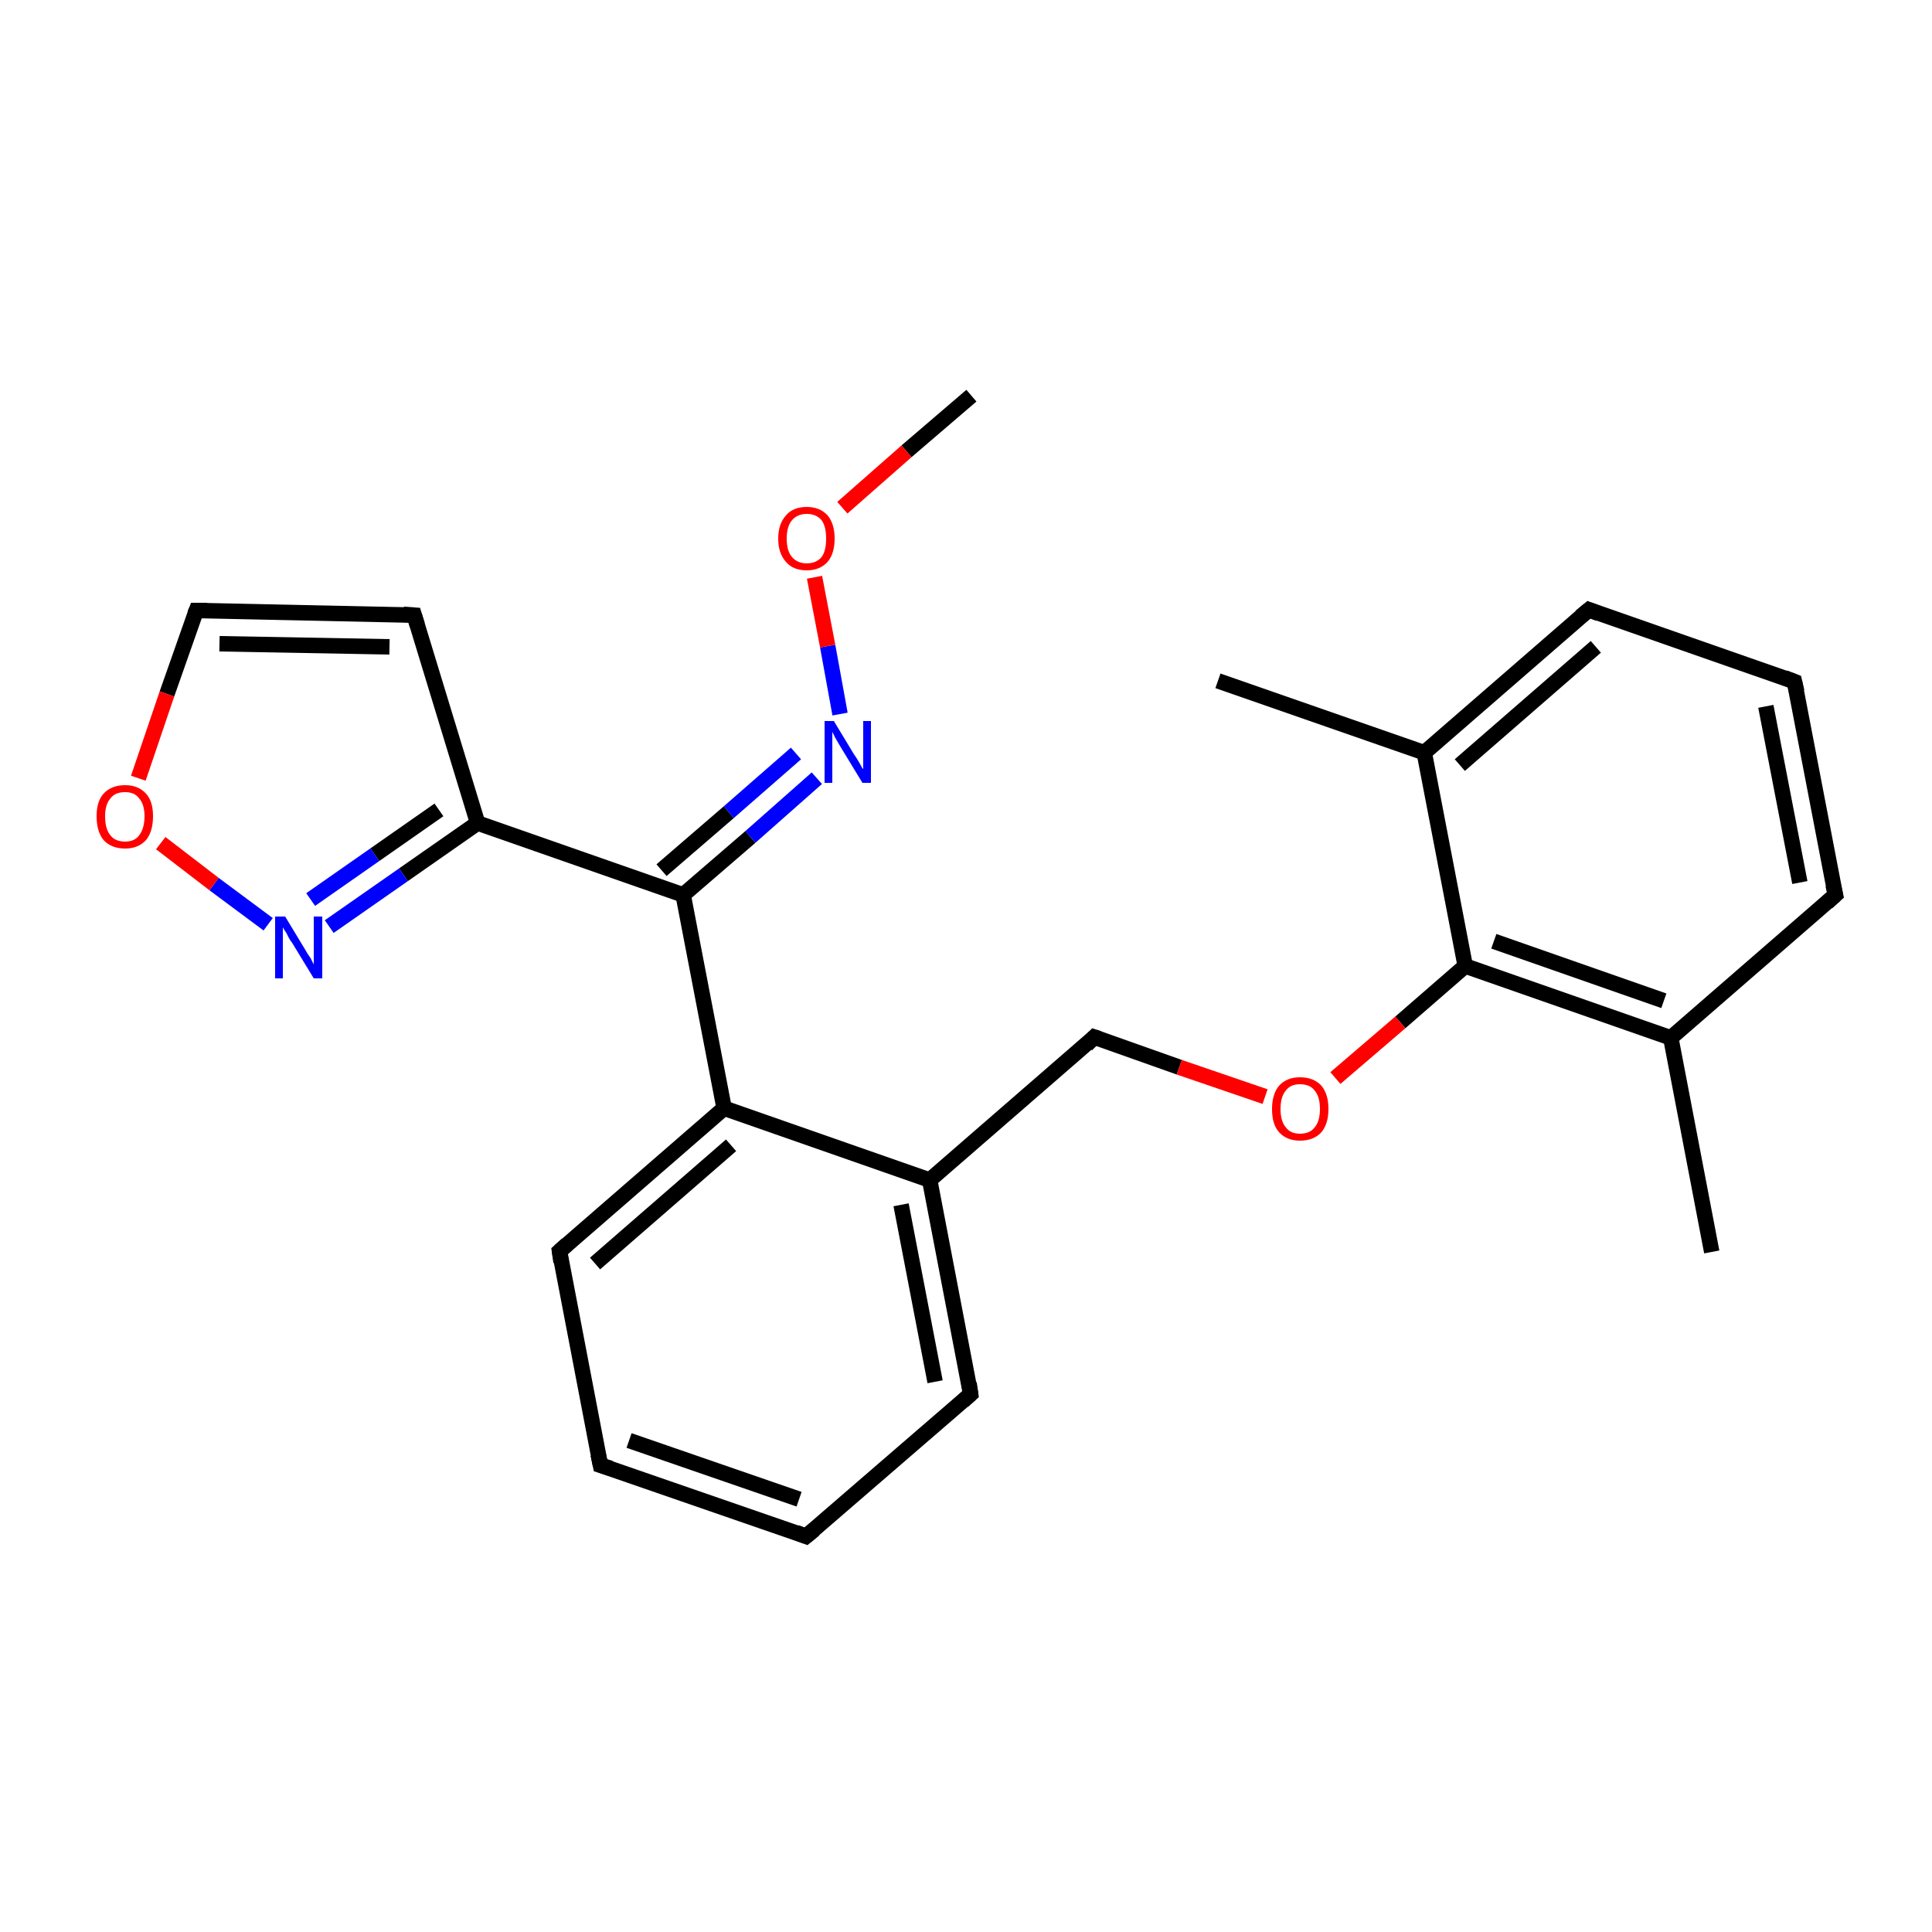 <?xml version='1.0' encoding='iso-8859-1'?>
<svg version='1.1' baseProfile='full'
              xmlns='http://www.w3.org/2000/svg'
                      xmlns:rdkit='http://www.rdkit.org/xml'
                      xmlns:xlink='http://www.w3.org/1999/xlink'
                  xml:space='preserve'
width='250px' height='250px' viewBox='0 0 250 250'>
<!-- END OF HEADER -->
<rect style='opacity:1.0;fill:#FFFFFF;stroke:none' width='250.0' height='250.0' x='0.0' y='0.0'> </rect>
<path class='bond-0 atom-0 atom-13' d='M 221.5,162.0 L 216.2,134.3' style='fill:none;fill-rule:evenodd;stroke:#000000;stroke-width:2.0px;stroke-linecap:butt;stroke-linejoin:miter;stroke-opacity:1' />
<path class='bond-1 atom-1 atom-14' d='M 157.6,88.1 L 184.3,97.4' style='fill:none;fill-rule:evenodd;stroke:#000000;stroke-width:2.0px;stroke-linecap:butt;stroke-linejoin:miter;stroke-opacity:1' />
<path class='bond-2 atom-2 atom-22' d='M 125.7,51.2 L 117.3,58.4' style='fill:none;fill-rule:evenodd;stroke:#000000;stroke-width:2.0px;stroke-linecap:butt;stroke-linejoin:miter;stroke-opacity:1' />
<path class='bond-2 atom-2 atom-22' d='M 117.3,58.4 L 109.0,65.7' style='fill:none;fill-rule:evenodd;stroke:#FF0000;stroke-width:2.0px;stroke-linecap:butt;stroke-linejoin:miter;stroke-opacity:1' />
<path class='bond-3 atom-3 atom-4' d='M 104.3,198.8 L 77.7,189.6' style='fill:none;fill-rule:evenodd;stroke:#000000;stroke-width:2.0px;stroke-linecap:butt;stroke-linejoin:miter;stroke-opacity:1' />
<path class='bond-3 atom-3 atom-4' d='M 103.4,194.0 L 81.4,186.4' style='fill:none;fill-rule:evenodd;stroke:#000000;stroke-width:2.0px;stroke-linecap:butt;stroke-linejoin:miter;stroke-opacity:1' />
<path class='bond-4 atom-3 atom-8' d='M 104.3,198.8 L 125.6,180.4' style='fill:none;fill-rule:evenodd;stroke:#000000;stroke-width:2.0px;stroke-linecap:butt;stroke-linejoin:miter;stroke-opacity:1' />
<path class='bond-5 atom-4 atom-9' d='M 77.7,189.6 L 72.4,161.9' style='fill:none;fill-rule:evenodd;stroke:#000000;stroke-width:2.0px;stroke-linecap:butt;stroke-linejoin:miter;stroke-opacity:1' />
<path class='bond-6 atom-5 atom-6' d='M 232.2,88.2 L 237.5,115.8' style='fill:none;fill-rule:evenodd;stroke:#000000;stroke-width:2.0px;stroke-linecap:butt;stroke-linejoin:miter;stroke-opacity:1' />
<path class='bond-6 atom-5 atom-6' d='M 228.5,91.4 L 232.9,114.2' style='fill:none;fill-rule:evenodd;stroke:#000000;stroke-width:2.0px;stroke-linecap:butt;stroke-linejoin:miter;stroke-opacity:1' />
<path class='bond-7 atom-5 atom-7' d='M 232.2,88.2 L 205.6,78.9' style='fill:none;fill-rule:evenodd;stroke:#000000;stroke-width:2.0px;stroke-linecap:butt;stroke-linejoin:miter;stroke-opacity:1' />
<path class='bond-8 atom-6 atom-13' d='M 237.5,115.8 L 216.2,134.3' style='fill:none;fill-rule:evenodd;stroke:#000000;stroke-width:2.0px;stroke-linecap:butt;stroke-linejoin:miter;stroke-opacity:1' />
<path class='bond-9 atom-7 atom-14' d='M 205.6,78.9 L 184.3,97.4' style='fill:none;fill-rule:evenodd;stroke:#000000;stroke-width:2.0px;stroke-linecap:butt;stroke-linejoin:miter;stroke-opacity:1' />
<path class='bond-9 atom-7 atom-14' d='M 206.5,83.7 L 188.9,99.0' style='fill:none;fill-rule:evenodd;stroke:#000000;stroke-width:2.0px;stroke-linecap:butt;stroke-linejoin:miter;stroke-opacity:1' />
<path class='bond-10 atom-8 atom-15' d='M 125.6,180.4 L 120.3,152.7' style='fill:none;fill-rule:evenodd;stroke:#000000;stroke-width:2.0px;stroke-linecap:butt;stroke-linejoin:miter;stroke-opacity:1' />
<path class='bond-10 atom-8 atom-15' d='M 121.0,178.8 L 116.6,155.9' style='fill:none;fill-rule:evenodd;stroke:#000000;stroke-width:2.0px;stroke-linecap:butt;stroke-linejoin:miter;stroke-opacity:1' />
<path class='bond-11 atom-9 atom-16' d='M 72.4,161.9 L 93.7,143.4' style='fill:none;fill-rule:evenodd;stroke:#000000;stroke-width:2.0px;stroke-linecap:butt;stroke-linejoin:miter;stroke-opacity:1' />
<path class='bond-11 atom-9 atom-16' d='M 77.0,163.5 L 94.6,148.2' style='fill:none;fill-rule:evenodd;stroke:#000000;stroke-width:2.0px;stroke-linecap:butt;stroke-linejoin:miter;stroke-opacity:1' />
<path class='bond-12 atom-10 atom-11' d='M 53.6,79.6 L 25.4,79.0' style='fill:none;fill-rule:evenodd;stroke:#000000;stroke-width:2.0px;stroke-linecap:butt;stroke-linejoin:miter;stroke-opacity:1' />
<path class='bond-12 atom-10 atom-11' d='M 50.4,83.7 L 28.4,83.3' style='fill:none;fill-rule:evenodd;stroke:#000000;stroke-width:2.0px;stroke-linecap:butt;stroke-linejoin:miter;stroke-opacity:1' />
<path class='bond-13 atom-10 atom-17' d='M 53.6,79.6 L 61.8,106.5' style='fill:none;fill-rule:evenodd;stroke:#000000;stroke-width:2.0px;stroke-linecap:butt;stroke-linejoin:miter;stroke-opacity:1' />
<path class='bond-14 atom-11 atom-24' d='M 25.4,79.0 L 21.6,89.8' style='fill:none;fill-rule:evenodd;stroke:#000000;stroke-width:2.0px;stroke-linecap:butt;stroke-linejoin:miter;stroke-opacity:1' />
<path class='bond-14 atom-11 atom-24' d='M 21.6,89.8 L 17.9,100.7' style='fill:none;fill-rule:evenodd;stroke:#FF0000;stroke-width:2.0px;stroke-linecap:butt;stroke-linejoin:miter;stroke-opacity:1' />
<path class='bond-15 atom-12 atom-15' d='M 141.6,134.2 L 120.3,152.7' style='fill:none;fill-rule:evenodd;stroke:#000000;stroke-width:2.0px;stroke-linecap:butt;stroke-linejoin:miter;stroke-opacity:1' />
<path class='bond-16 atom-12 atom-23' d='M 141.6,134.2 L 152.6,138.1' style='fill:none;fill-rule:evenodd;stroke:#000000;stroke-width:2.0px;stroke-linecap:butt;stroke-linejoin:miter;stroke-opacity:1' />
<path class='bond-16 atom-12 atom-23' d='M 152.6,138.1 L 163.7,141.9' style='fill:none;fill-rule:evenodd;stroke:#FF0000;stroke-width:2.0px;stroke-linecap:butt;stroke-linejoin:miter;stroke-opacity:1' />
<path class='bond-17 atom-13 atom-19' d='M 216.2,134.3 L 189.6,125.0' style='fill:none;fill-rule:evenodd;stroke:#000000;stroke-width:2.0px;stroke-linecap:butt;stroke-linejoin:miter;stroke-opacity:1' />
<path class='bond-17 atom-13 atom-19' d='M 215.3,129.5 L 193.3,121.8' style='fill:none;fill-rule:evenodd;stroke:#000000;stroke-width:2.0px;stroke-linecap:butt;stroke-linejoin:miter;stroke-opacity:1' />
<path class='bond-18 atom-14 atom-19' d='M 184.3,97.4 L 189.6,125.0' style='fill:none;fill-rule:evenodd;stroke:#000000;stroke-width:2.0px;stroke-linecap:butt;stroke-linejoin:miter;stroke-opacity:1' />
<path class='bond-19 atom-15 atom-16' d='M 120.3,152.7 L 93.7,143.4' style='fill:none;fill-rule:evenodd;stroke:#000000;stroke-width:2.0px;stroke-linecap:butt;stroke-linejoin:miter;stroke-opacity:1' />
<path class='bond-20 atom-16 atom-18' d='M 93.7,143.4 L 88.4,115.8' style='fill:none;fill-rule:evenodd;stroke:#000000;stroke-width:2.0px;stroke-linecap:butt;stroke-linejoin:miter;stroke-opacity:1' />
<path class='bond-21 atom-17 atom-18' d='M 61.8,106.5 L 88.4,115.8' style='fill:none;fill-rule:evenodd;stroke:#000000;stroke-width:2.0px;stroke-linecap:butt;stroke-linejoin:miter;stroke-opacity:1' />
<path class='bond-22 atom-17 atom-20' d='M 61.8,106.5 L 52.2,113.2' style='fill:none;fill-rule:evenodd;stroke:#000000;stroke-width:2.0px;stroke-linecap:butt;stroke-linejoin:miter;stroke-opacity:1' />
<path class='bond-22 atom-17 atom-20' d='M 52.2,113.2 L 42.6,119.9' style='fill:none;fill-rule:evenodd;stroke:#0000FF;stroke-width:2.0px;stroke-linecap:butt;stroke-linejoin:miter;stroke-opacity:1' />
<path class='bond-22 atom-17 atom-20' d='M 56.8,104.8 L 48.5,110.6' style='fill:none;fill-rule:evenodd;stroke:#000000;stroke-width:2.0px;stroke-linecap:butt;stroke-linejoin:miter;stroke-opacity:1' />
<path class='bond-22 atom-17 atom-20' d='M 48.5,110.6 L 40.2,116.4' style='fill:none;fill-rule:evenodd;stroke:#0000FF;stroke-width:2.0px;stroke-linecap:butt;stroke-linejoin:miter;stroke-opacity:1' />
<path class='bond-23 atom-18 atom-21' d='M 88.4,115.8 L 97.1,108.3' style='fill:none;fill-rule:evenodd;stroke:#000000;stroke-width:2.0px;stroke-linecap:butt;stroke-linejoin:miter;stroke-opacity:1' />
<path class='bond-23 atom-18 atom-21' d='M 97.1,108.3 L 105.7,100.7' style='fill:none;fill-rule:evenodd;stroke:#0000FF;stroke-width:2.0px;stroke-linecap:butt;stroke-linejoin:miter;stroke-opacity:1' />
<path class='bond-23 atom-18 atom-21' d='M 85.6,112.6 L 94.3,105.1' style='fill:none;fill-rule:evenodd;stroke:#000000;stroke-width:2.0px;stroke-linecap:butt;stroke-linejoin:miter;stroke-opacity:1' />
<path class='bond-23 atom-18 atom-21' d='M 94.3,105.1 L 103.0,97.5' style='fill:none;fill-rule:evenodd;stroke:#0000FF;stroke-width:2.0px;stroke-linecap:butt;stroke-linejoin:miter;stroke-opacity:1' />
<path class='bond-24 atom-19 atom-23' d='M 189.6,125.0 L 181.2,132.3' style='fill:none;fill-rule:evenodd;stroke:#000000;stroke-width:2.0px;stroke-linecap:butt;stroke-linejoin:miter;stroke-opacity:1' />
<path class='bond-24 atom-19 atom-23' d='M 181.2,132.3 L 172.8,139.5' style='fill:none;fill-rule:evenodd;stroke:#FF0000;stroke-width:2.0px;stroke-linecap:butt;stroke-linejoin:miter;stroke-opacity:1' />
<path class='bond-25 atom-20 atom-24' d='M 34.7,119.6 L 27.7,114.4' style='fill:none;fill-rule:evenodd;stroke:#0000FF;stroke-width:2.0px;stroke-linecap:butt;stroke-linejoin:miter;stroke-opacity:1' />
<path class='bond-25 atom-20 atom-24' d='M 27.7,114.4 L 20.8,109.1' style='fill:none;fill-rule:evenodd;stroke:#FF0000;stroke-width:2.0px;stroke-linecap:butt;stroke-linejoin:miter;stroke-opacity:1' />
<path class='bond-26 atom-21 atom-22' d='M 108.7,92.4 L 107.1,83.6' style='fill:none;fill-rule:evenodd;stroke:#0000FF;stroke-width:2.0px;stroke-linecap:butt;stroke-linejoin:miter;stroke-opacity:1' />
<path class='bond-26 atom-21 atom-22' d='M 107.1,83.6 L 105.4,74.7' style='fill:none;fill-rule:evenodd;stroke:#FF0000;stroke-width:2.0px;stroke-linecap:butt;stroke-linejoin:miter;stroke-opacity:1' />
<path d='M 103.0,198.3 L 104.3,198.8 L 105.4,197.9' style='fill:none;stroke:#000000;stroke-width:2.0px;stroke-linecap:butt;stroke-linejoin:miter;stroke-opacity:1;' />
<path d='M 79.0,190.0 L 77.7,189.6 L 77.4,188.2' style='fill:none;stroke:#000000;stroke-width:2.0px;stroke-linecap:butt;stroke-linejoin:miter;stroke-opacity:1;' />
<path d='M 232.5,89.5 L 232.2,88.2 L 230.9,87.7' style='fill:none;stroke:#000000;stroke-width:2.0px;stroke-linecap:butt;stroke-linejoin:miter;stroke-opacity:1;' />
<path d='M 237.2,114.5 L 237.5,115.8 L 236.4,116.8' style='fill:none;stroke:#000000;stroke-width:2.0px;stroke-linecap:butt;stroke-linejoin:miter;stroke-opacity:1;' />
<path d='M 206.9,79.4 L 205.6,78.9 L 204.5,79.8' style='fill:none;stroke:#000000;stroke-width:2.0px;stroke-linecap:butt;stroke-linejoin:miter;stroke-opacity:1;' />
<path d='M 124.6,181.3 L 125.6,180.4 L 125.4,179.0' style='fill:none;stroke:#000000;stroke-width:2.0px;stroke-linecap:butt;stroke-linejoin:miter;stroke-opacity:1;' />
<path d='M 72.6,163.3 L 72.4,161.9 L 73.4,161.0' style='fill:none;stroke:#000000;stroke-width:2.0px;stroke-linecap:butt;stroke-linejoin:miter;stroke-opacity:1;' />
<path d='M 52.2,79.5 L 53.6,79.6 L 54.0,80.9' style='fill:none;stroke:#000000;stroke-width:2.0px;stroke-linecap:butt;stroke-linejoin:miter;stroke-opacity:1;' />
<path d='M 26.8,79.0 L 25.4,79.0 L 25.2,79.5' style='fill:none;stroke:#000000;stroke-width:2.0px;stroke-linecap:butt;stroke-linejoin:miter;stroke-opacity:1;' />
<path d='M 140.6,135.2 L 141.6,134.2 L 142.2,134.4' style='fill:none;stroke:#000000;stroke-width:2.0px;stroke-linecap:butt;stroke-linejoin:miter;stroke-opacity:1;' />
<path class='atom-20' d='M 36.9 118.6
L 39.5 122.9
Q 39.7 123.3, 40.2 124.0
Q 40.6 124.8, 40.6 124.8
L 40.6 118.6
L 41.7 118.6
L 41.7 126.6
L 40.6 126.6
L 37.8 122.0
Q 37.4 121.5, 37.1 120.8
Q 36.7 120.2, 36.6 120.0
L 36.6 126.6
L 35.6 126.6
L 35.6 118.6
L 36.9 118.6
' fill='#0000FF'/>
<path class='atom-21' d='M 107.9 93.3
L 110.5 97.6
Q 110.8 98.0, 111.2 98.7
Q 111.6 99.5, 111.7 99.5
L 111.7 93.3
L 112.7 93.3
L 112.7 101.3
L 111.6 101.3
L 108.8 96.7
Q 108.5 96.2, 108.1 95.5
Q 107.8 94.9, 107.7 94.7
L 107.7 101.3
L 106.7 101.3
L 106.7 93.3
L 107.9 93.3
' fill='#0000FF'/>
<path class='atom-22' d='M 100.7 69.7
Q 100.7 67.8, 101.7 66.7
Q 102.6 65.6, 104.4 65.6
Q 106.1 65.6, 107.1 66.7
Q 108.0 67.8, 108.0 69.7
Q 108.0 71.6, 107.1 72.7
Q 106.1 73.8, 104.4 73.8
Q 102.6 73.8, 101.7 72.7
Q 100.7 71.6, 100.7 69.7
M 104.4 72.9
Q 105.6 72.9, 106.3 72.1
Q 106.9 71.3, 106.9 69.7
Q 106.9 68.1, 106.3 67.3
Q 105.6 66.5, 104.4 66.5
Q 103.2 66.5, 102.5 67.3
Q 101.8 68.1, 101.8 69.7
Q 101.8 71.3, 102.5 72.1
Q 103.2 72.9, 104.4 72.9
' fill='#FF0000'/>
<path class='atom-23' d='M 164.6 143.5
Q 164.6 141.6, 165.5 140.5
Q 166.5 139.4, 168.2 139.4
Q 170.0 139.4, 171.0 140.5
Q 171.9 141.6, 171.9 143.5
Q 171.9 145.4, 171.0 146.5
Q 170.0 147.6, 168.2 147.6
Q 166.5 147.6, 165.5 146.5
Q 164.6 145.5, 164.6 143.5
M 168.2 146.7
Q 169.5 146.7, 170.1 145.9
Q 170.8 145.1, 170.8 143.5
Q 170.8 141.9, 170.1 141.1
Q 169.5 140.3, 168.2 140.3
Q 167.0 140.3, 166.4 141.1
Q 165.7 141.9, 165.7 143.5
Q 165.7 145.1, 166.4 145.9
Q 167.0 146.7, 168.2 146.7
' fill='#FF0000'/>
<path class='atom-24' d='M 12.5 105.6
Q 12.5 103.7, 13.4 102.7
Q 14.4 101.6, 16.2 101.6
Q 17.9 101.6, 18.9 102.7
Q 19.8 103.7, 19.8 105.6
Q 19.8 107.6, 18.9 108.7
Q 17.9 109.8, 16.2 109.8
Q 14.4 109.8, 13.4 108.7
Q 12.5 107.6, 12.5 105.6
M 16.2 108.9
Q 17.4 108.9, 18.0 108.1
Q 18.7 107.2, 18.7 105.6
Q 18.7 104.1, 18.0 103.3
Q 17.4 102.5, 16.2 102.5
Q 14.9 102.5, 14.3 103.3
Q 13.6 104.1, 13.6 105.6
Q 13.6 107.3, 14.3 108.1
Q 14.9 108.9, 16.2 108.9
' fill='#FF0000'/>
</svg>
